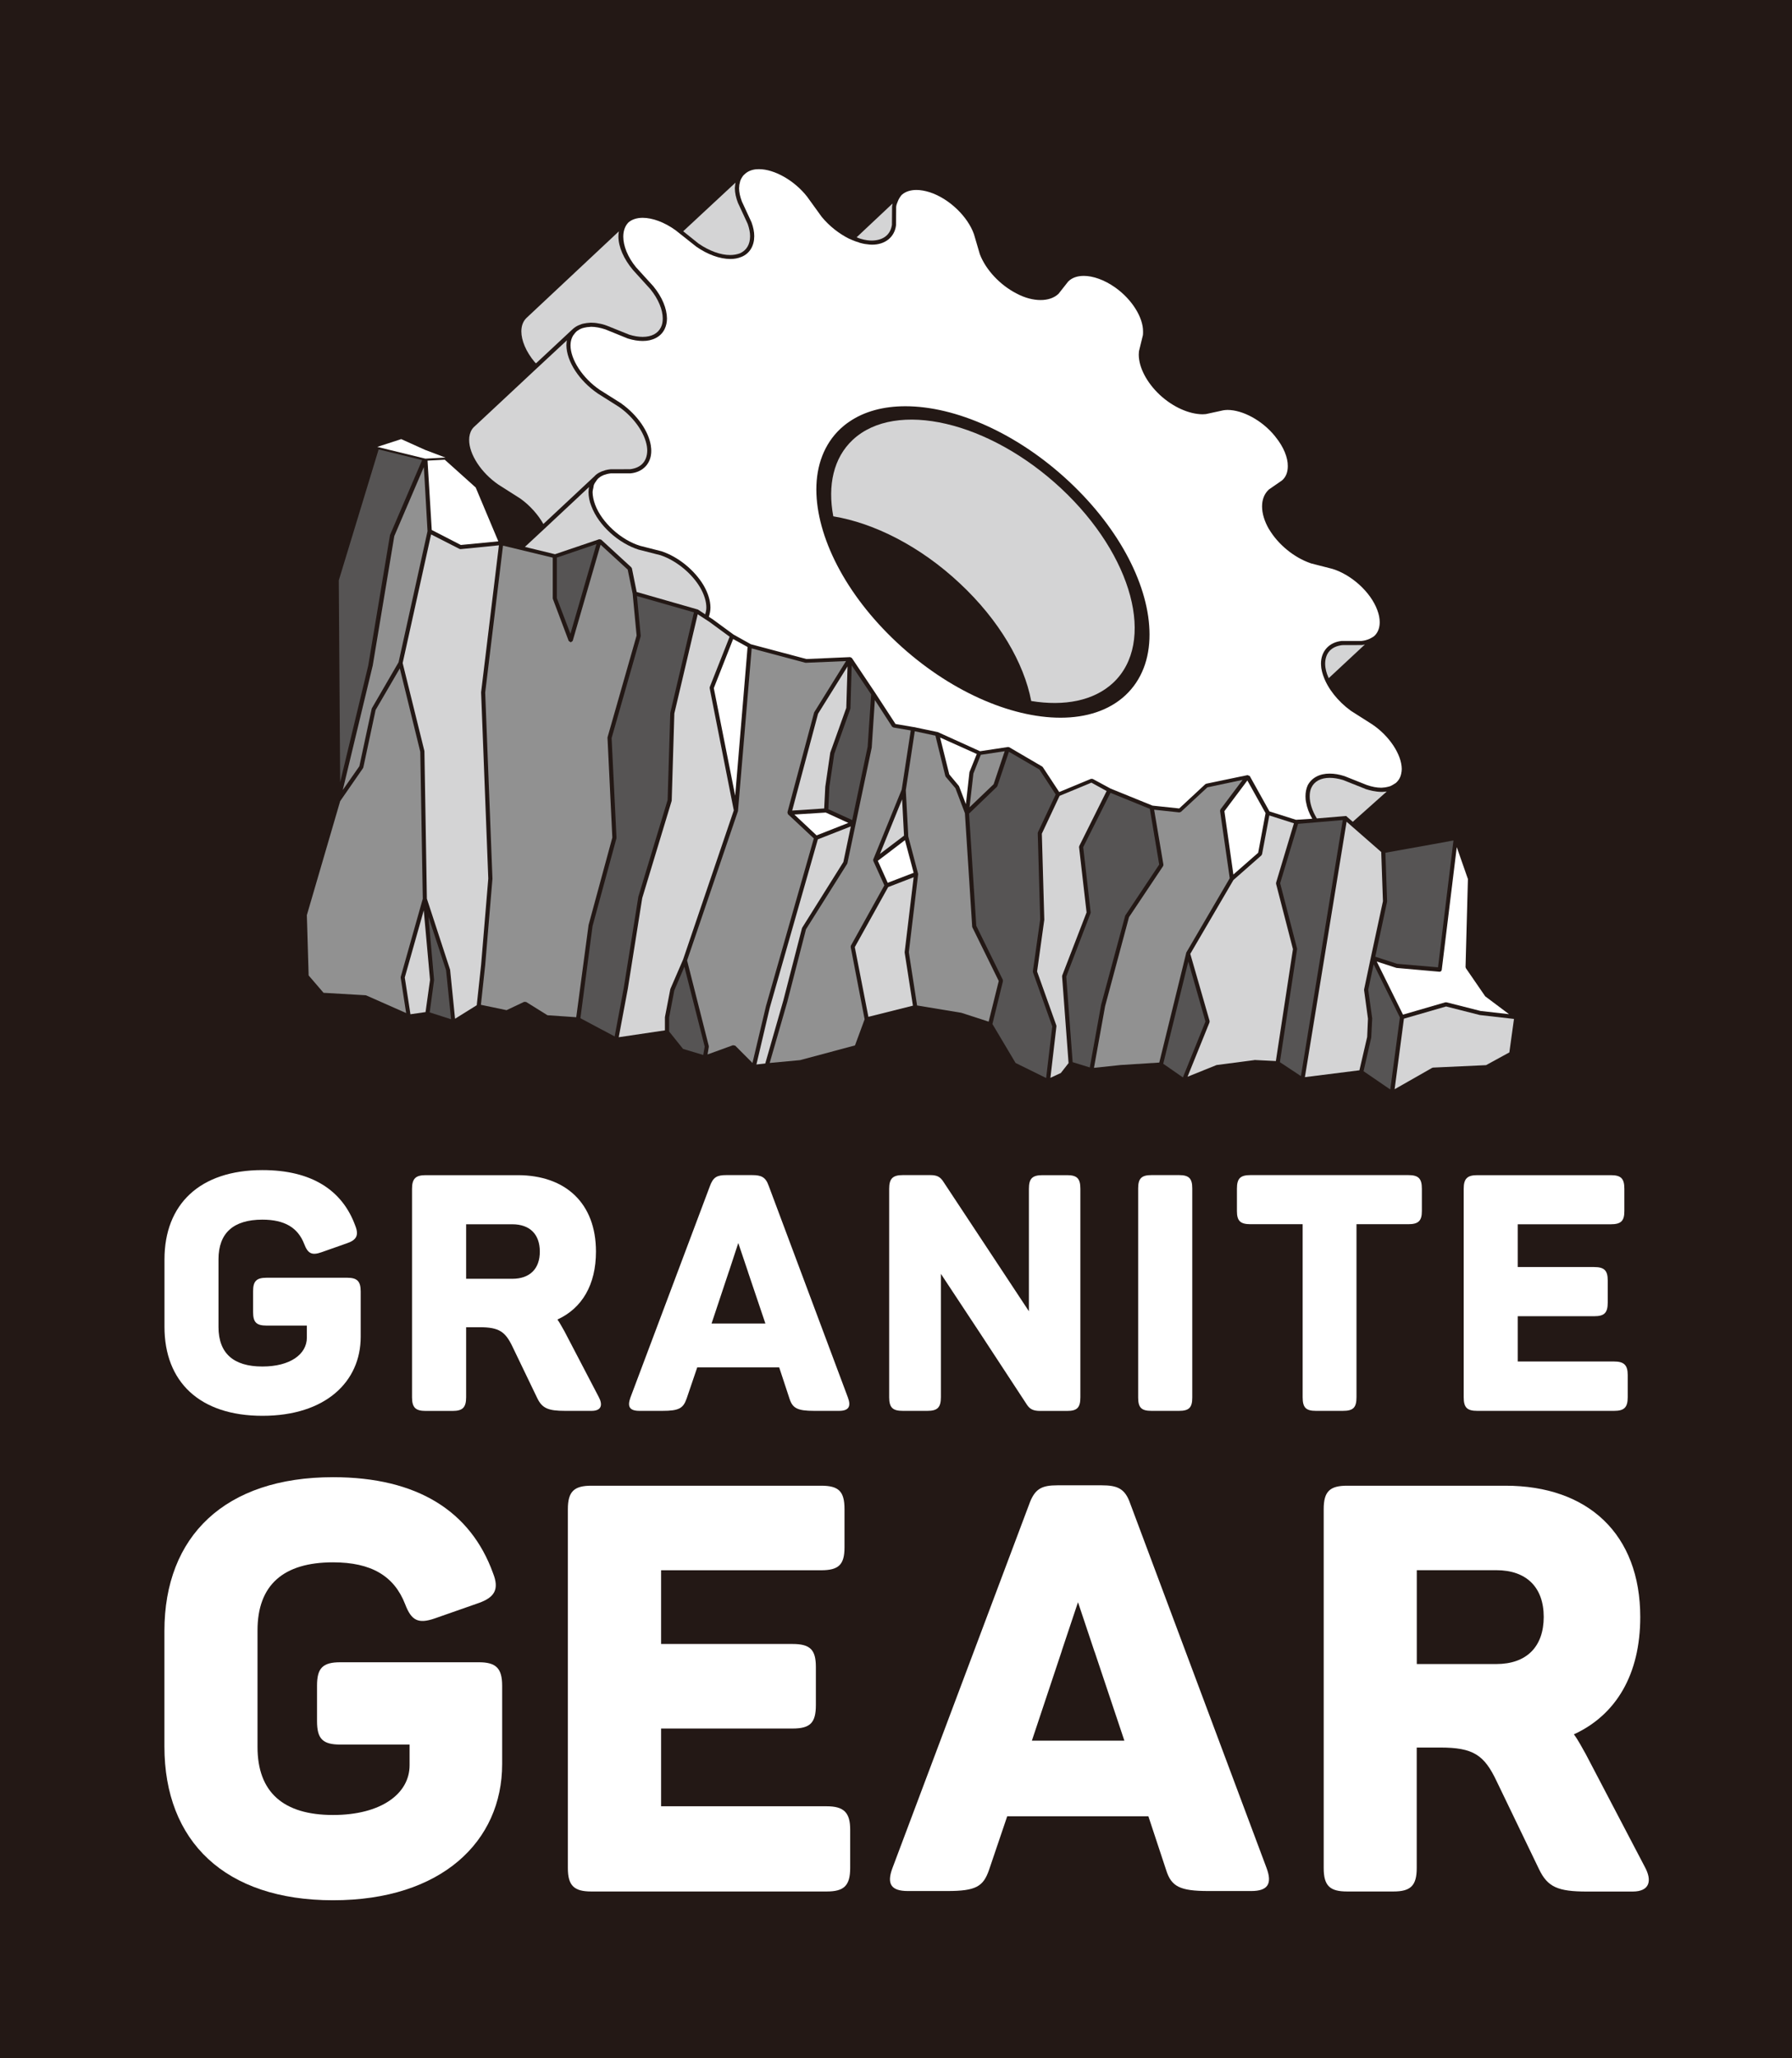 <?xml version="1.0" encoding="utf-8"?>
<!-- Generator: Adobe Illustrator 16.0.3, SVG Export Plug-In . SVG Version: 6.00 Build 0)  -->
<!DOCTYPE svg PUBLIC "-//W3C//DTD SVG 1.1//EN" "http://www.w3.org/Graphics/SVG/1.1/DTD/svg11.dtd">
<svg version="1.1" id="レイヤー_1" xmlns="http://www.w3.org/2000/svg" xmlns:xlink="http://www.w3.org/1999/xlink" x="0px"
	 y="0px" width="27.161px" height="31.181px" viewBox="0 0 27.161 31.181" enable-background="new 0 0 27.161 31.181"
	 xml:space="preserve">
<g>
	<g>
		<rect fill="#231815" width="27.161" height="31.181"/>
	</g>
	<g>
		<g>
			<path fill="#D4D4D5" d="M8.236,7.939l0.766-0.716h0.001C9.006,7.223,9.008,7.219,9.01,7.215c0.041-0.043,0.096-0.072,0.16-0.089
				c0.003,0,0.005-0.003,0.008-0.003c0.024-0.006,0.05-0.011,0.076-0.013h0.002l0.295-0.001C9.718,7.089,9.808,6.987,9.81,6.827
				c0-0.02-0.002-0.042-0.005-0.063c-0.03-0.2-0.193-0.437-0.42-0.597L9.059,5.961L9.058,5.96C8.782,5.771,8.587,5.479,8.585,5.23
				c0-0.017,0.001-0.032,0.003-0.049V5.18c0.001-0.008,0.004-0.016,0.005-0.024l-0.45,0.418l-0.964,0.9
				C7.143,6.511,7.121,6.561,7.113,6.623L7.111,6.664C7.109,6.881,7.292,7.163,7.555,7.343l0.327,0.208l0.002,0.001
				C8.033,7.658,8.155,7.797,8.236,7.939z"/>
			<path fill="#D4D4D5" d="M8.124,5.505l0.548-0.511h0.001c0.012-0.011,0.021-0.022,0.035-0.03c0.004-0.005,0.011-0.006,0.014-0.01
				c0.026-0.017,0.054-0.03,0.084-0.04C8.817,4.909,8.83,4.906,8.844,4.903C8.875,4.896,8.907,4.892,8.942,4.89
				c0.004,0,0.008-0.001,0.013-0.001c0.038,0,0.078,0.003,0.119,0.012C9.115,4.907,9.156,4.918,9.2,4.935l0,0l0.336,0.135
				C9.609,5.093,9.68,5.104,9.74,5.104c0.135,0,0.232-0.051,0.278-0.146c0.019-0.038,0.027-0.082,0.027-0.133
				c0-0.129-0.064-0.292-0.188-0.444l-0.263-0.29l0,0c-0.141-0.168-0.221-0.352-0.221-0.51c0-0.027,0.003-0.053,0.007-0.076
				l-1.398,1.31c-0.054,0.051-0.08,0.121-0.08,0.207c0,0.135,0.07,0.307,0.203,0.465L8.124,5.505z"/>
			<path fill="#D4D4D5" d="M13.045,3.618c0.034,0.01,0.068,0.018,0.1,0.022c0.023,0.003,0.048,0.005,0.069,0.005
				c0.175-0.003,0.283-0.089,0.305-0.24l0.002-0.275V3.128l0,0c0.002-0.014,0.005-0.03,0.008-0.045l-0.545,0.512
				c0.018,0.008,0.037,0.016,0.055,0.021C13.04,3.617,13.042,3.618,13.045,3.618z"/>
			<path fill="#D4D4D5" d="M11.068,3.864c0.054,0,0.103-0.01,0.145-0.025c0.102-0.045,0.155-0.134,0.156-0.259
				c0-0.056-0.012-0.118-0.036-0.187l-0.145-0.313V3.079h-0.001l0,0l0,0c-0.032-0.081-0.049-0.158-0.049-0.231
				c0-0.004,0.002-0.009,0.002-0.017c0.002-0.021,0.003-0.042,0.008-0.064l-0.793,0.737l0.231,0.185
				C10.752,3.804,10.927,3.865,11.068,3.864z"/>
			<path fill="#D4D4D5" d="M10.61,8.898c-0.129-0.217-0.365-0.407-0.599-0.486L9.685,8.329H9.684
				C9.377,8.233,9.074,7.964,8.963,7.668C8.948,7.631,8.937,7.595,8.931,7.561C8.924,7.524,8.92,7.49,8.92,7.457
				c0-0.026,0.004-0.053,0.008-0.078L8.25,8.013l0,0L7.956,8.286l0.456,0.111l0.67-0.227l0.03,0.006l0.456,0.419l0.01,0.017
				L9.65,8.969l0.917,0.263l0.009,0.002l0.113,0.074c0.009-0.031,0.017-0.063,0.017-0.103C10.706,9.115,10.675,9.009,10.61,8.898
				L10.61,8.898z"/>
			<path fill="#D4D4D5" d="M20.345,9.774c-0.168,0.02-0.258,0.12-0.26,0.281c0,0.021,0.002,0.043,0.005,0.063
				c0.004,0.03,0.013,0.063,0.024,0.096c0,0.001,0,0.001,0.001,0.002c0.007,0.02,0.016,0.039,0.024,0.059l0.549-0.511
				c-0.017,0.005-0.031,0.008-0.048,0.009H20.64L20.345,9.774z"/>
			<path fill="#FFFFFF" d="M20.8,10.976l-0.327-0.208l-0.001-0.001c-0.196-0.143-0.348-0.336-0.414-0.525
				c-0.001-0.002-0.003-0.006-0.004-0.01c-0.011-0.033-0.02-0.067-0.026-0.102c0,0,0-0.001,0-0.002l-0.001-0.003v-0.001l0,0
				c-0.002-0.024-0.005-0.046-0.005-0.068c-0.001-0.188,0.122-0.326,0.315-0.345h0.002h0.297c0.038-0.003,0.072-0.013,0.103-0.024
				c0.012-0.004,0.022-0.01,0.035-0.016c0.025-0.013,0.049-0.026,0.067-0.046c0.046-0.048,0.071-0.115,0.071-0.198
				c0-0.056-0.011-0.117-0.037-0.185c-0.101-0.274-0.393-0.535-0.68-0.623l-0.328-0.084l-0.001-0.001
				c-0.25-0.085-0.494-0.284-0.631-0.516h-0.001l0,0c-0.069-0.119-0.105-0.238-0.105-0.345c0-0.101,0.032-0.19,0.101-0.254
				l0.003-0.003l0.197-0.136c0.061-0.051,0.089-0.126,0.089-0.218c0.001-0.127-0.06-0.287-0.186-0.442l-0.009-0.012l0,0
				c-0.197-0.243-0.493-0.397-0.719-0.397c-0.021,0-0.042,0.003-0.061,0.005l-0.262,0.057l-0.005,0.001
				c-0.018,0.001-0.033,0.003-0.05,0.003c-0.208-0.002-0.452-0.112-0.649-0.295l0,0c-0.196-0.184-0.318-0.414-0.318-0.611
				l0.003-0.045V5.322l0.06-0.245c0.002-0.018,0.002-0.034,0.002-0.054c0.002-0.208-0.162-0.483-0.423-0.668l0,0
				c-0.166-0.117-0.338-0.175-0.475-0.175c-0.102,0-0.182,0.03-0.237,0.086L16.045,4.45l-0.003,0.003
				c-0.067,0.063-0.163,0.093-0.27,0.093c-0.112,0-0.239-0.032-0.366-0.1c-0.247-0.127-0.462-0.355-0.553-0.59l-0.001-0.002
				l-0.09-0.306c-0.093-0.265-0.374-0.539-0.669-0.635C14.02,2.89,13.95,2.878,13.891,2.878c-0.091,0-0.165,0.025-0.217,0.069
				c-0.016,0.013-0.026,0.031-0.039,0.049c-0.013,0.02-0.023,0.043-0.032,0.067c-0.009,0.021-0.017,0.044-0.02,0.07l-0.002,0.275
				v0.002v0.001c-0.021,0.184-0.169,0.298-0.367,0.296c-0.024,0-0.05-0.003-0.076-0.007c-0.036-0.003-0.072-0.012-0.109-0.022
				c-0.003-0.002-0.007-0.003-0.013-0.006c-0.032-0.009-0.068-0.021-0.101-0.036c-0.001-0.001-0.002-0.001-0.002-0.001l-0.045-0.019
				l0,0c-0.151-0.076-0.298-0.19-0.413-0.33l-0.001-0.001l-0.222-0.307c-0.192-0.244-0.495-0.416-0.73-0.415l-0.046,0.002l0,0
				c-0.076,0.009-0.131,0.037-0.171,0.076c-0.011,0.009-0.021,0.02-0.028,0.03c-0.012,0.017-0.023,0.036-0.032,0.056
				c-0.004,0.012-0.008,0.022-0.01,0.035c-0.006,0.021-0.011,0.044-0.011,0.07c0,0.007-0.002,0.011-0.002,0.018
				c0,0.061,0.015,0.13,0.043,0.204l0.146,0.315l0,0c0.027,0.074,0.041,0.145,0.041,0.209c0,0.143-0.067,0.263-0.194,0.314h-0.001
				c-0.051,0.022-0.107,0.032-0.168,0.032c-0.159-0.001-0.344-0.067-0.517-0.188l-0.001-0.001l-0.274-0.217l0,0l-0.035-0.028
				c-0.171-0.124-0.354-0.19-0.501-0.19c-0.09,0-0.164,0.025-0.217,0.071C9.473,3.425,9.447,3.498,9.447,3.586
				c0,0.137,0.066,0.309,0.194,0.464l0.264,0.29l0.001,0.002c0.131,0.16,0.201,0.333,0.203,0.483c0,0.058-0.012,0.112-0.035,0.16
				l0,0C10.017,5.104,9.89,5.167,9.74,5.166c-0.07,0-0.145-0.013-0.224-0.037H9.516L9.179,4.992
				c-0.08-0.027-0.155-0.041-0.222-0.041c-0.005,0-0.011,0.002-0.015,0.002c-0.03,0.001-0.059,0.005-0.084,0.011
				C8.847,4.967,8.836,4.969,8.824,4.973C8.801,4.981,8.779,4.992,8.76,5.006C8.748,5.012,8.739,5.021,8.73,5.03
				C8.721,5.038,8.712,5.049,8.705,5.06C8.694,5.072,8.685,5.084,8.678,5.099c-0.013,0.026-0.023,0.054-0.028,0.09L8.647,5.23
				C8.646,5.445,8.829,5.729,9.091,5.907l0.33,0.208l0.001,0.002c0.236,0.17,0.409,0.415,0.443,0.637v0.005l0,0
				c0.004,0.023,0.006,0.046,0.006,0.068C9.874,7.016,9.75,7.153,9.557,7.172H9.553H9.258C9.217,7.176,9.182,7.186,9.149,7.198
				C9.146,7.2,9.141,7.2,9.137,7.204C9.109,7.215,9.088,7.231,9.067,7.249C9.062,7.256,9.056,7.261,9.051,7.267
				C9.044,7.273,9.042,7.283,9.035,7.29C9.021,7.31,9.008,7.328,9,7.351C8.996,7.362,8.997,7.376,8.994,7.387
				C8.989,7.411,8.982,7.432,8.982,7.46c0,0.026,0.004,0.057,0.01,0.088s0.016,0.064,0.028,0.098
				C9.122,7.919,9.416,8.183,9.703,8.27l0.326,0.083l0.003,0.001c0.25,0.085,0.493,0.282,0.632,0.514l0,0l0,0
				c0.068,0.118,0.104,0.234,0.104,0.338c0,0.051-0.011,0.096-0.024,0.139l0.044,0.029h0.002l0.329,0.241l0.262,0.146l0.842,0.224
				l0.663-0.029l0.026,0.014l0.355,0.53V10.5l0.306,0.469l0.275,0.047h0.003l0.362,0.076l0.008,0.003l0.633,0.287l0.422-0.064
				l0.02,0.003l0.501,0.293l0.01,0.011L16.054,12h0.001l0.482-0.2l0.026,0.002l0.27,0.146l0.635,0.258l0.405,0.043l0.395-0.367
				l0.016-0.008l0.518-0.108l0.032-0.006l0.074-0.016l0.034,0.013l0.299,0.537l0.402,0.127l0.247-0.016
				c-0.049-0.084-0.08-0.168-0.094-0.249c-0.007-0.031-0.009-0.062-0.009-0.091c0-0.06,0.011-0.113,0.032-0.163
				c0.06-0.119,0.185-0.182,0.335-0.181c0.069,0,0.144,0.012,0.223,0.038h0.001l0,0l0.336,0.134c0.08,0.028,0.154,0.042,0.221,0.042
				c0.006,0,0.01-0.001,0.015-0.001c0.032-0.001,0.06-0.006,0.087-0.013c0.012-0.003,0.022-0.005,0.033-0.009
				c0.016-0.006,0.028-0.014,0.041-0.021l0.044-0.027c0.047-0.041,0.078-0.093,0.087-0.169l0,0l0.001-0.001l0.003-0.042
				C21.245,11.436,21.063,11.154,20.8,10.976z M17.058,10.534c-0.248,0.231-0.593,0.34-0.984,0.34c-0.758,0-1.695-0.407-2.479-1.139
				c-0.784-0.732-1.22-1.606-1.222-2.318c0-0.365,0.118-0.688,0.365-0.921c0.04-0.037,0.083-0.072,0.129-0.103
				c0.234-0.162,0.528-0.238,0.856-0.238c0.759,0,1.695,0.407,2.479,1.139s1.221,1.607,1.221,2.319
				C17.424,9.979,17.306,10.302,17.058,10.534z"/>
			<path fill="#D4D4D5" d="M20.938,11.998c-0.043,0-0.087-0.006-0.133-0.015c-0.036-0.008-0.073-0.017-0.11-0.029h-0.001
				l-0.001-0.002l-0.336-0.134c-0.073-0.022-0.141-0.033-0.202-0.033c-0.135,0-0.232,0.052-0.277,0.146
				c-0.019,0.037-0.027,0.084-0.027,0.135c0,0.099,0.037,0.217,0.108,0.334l0.446-0.037l0.009,0.01l0.09,0.078l0.515-0.459
				c-0.021,0.003-0.045,0.005-0.068,0.006C20.945,11.997,20.941,11.998,20.938,11.998z"/>
			<path fill="#D4D4D5" d="M15.63,10.621c0.501,0.082,0.947-0.002,1.241-0.275c0.652-0.61,0.3-1.93-0.788-2.946
				c-1.091-1.017-2.504-1.346-3.158-0.736c-0.292,0.273-0.383,0.69-0.295,1.159c0.615,0.101,1.315,0.451,1.915,1.013
				C15.145,9.395,15.521,10.047,15.63,10.621z"/>
		</g>
		<g>
			<polyline fill="#FFFFFF" points="5.718,6.771 6.447,6.949 6.752,6.933 6.445,6.817 6.081,6.653 5.718,6.771 			"/>
			<path fill="#FFFFFF" d="M22.22,14.672l0.286,0.416l0.006,0.008l0.36,0.27l-0.432-0.049l-0.516-0.131h-0.017l-0.642,0.187
				l-0.398-0.805l0.293,0.095l0.006,0.002l0.653,0.058c0.017,0,0.03-0.012,0.033-0.027l0.228-1.861l0.169,0.483l-0.036,1.336
				L22.22,14.672z"/>
			<polygon fill="#D4D4D5" points="20.604,16.216 19.778,16.32 20.41,12.45 20.935,12.909 20.961,13.654 20.777,14.509 
				20.676,14.988 20.675,15 20.734,15.434 20.722,15.711 20.605,16.214 			"/>
			<polygon fill="#565454" points="20.783,15.723 20.784,15.716 20.798,15.434 20.798,15.428 20.738,14.997 20.82,14.61 
				21.218,15.415 21.072,16.507 20.667,16.23 			"/>
			<polygon fill="#565454" points="21.712,12.792 22.03,12.734 21.796,14.656 21.176,14.603 20.845,14.495 21.023,13.665 
				21.024,13.655 20.998,12.92 			"/>
			<polygon fill="#565454" points="20.021,12.453 20.352,12.425 19.718,16.304 19.399,16.093 19.659,14.383 19.659,14.371 
				19.403,13.382 19.675,12.482 			"/>
			<polygon fill="#FFFFFF" points="19.182,12.32 19.07,12.92 18.694,13.25 18.558,12.29 18.906,11.825 			"/>
			<polygon fill="#565454" points="17.929,16.324 17.631,16.117 18.011,14.568 18.271,15.477 			"/>
			<polygon fill="#565454" points="16.688,15.232 16.518,16.173 16.258,16.093 16.161,14.796 16.528,13.839 16.531,13.824 
				16.418,12.835 16.831,12.012 17.428,12.255 17.57,13.099 17.058,13.867 17.054,13.875 16.688,15.23 			"/>
			<polygon fill="#919191" points="15.06,11.882 14.695,12.231 14.754,11.719 14.866,11.436 15.228,11.382 			"/>
			<polygon fill="#FFFFFF" points="14.249,11.174 14.805,11.424 14.694,11.698 14.693,11.707 14.64,12.184 14.538,11.917 
				14.533,11.907 14.388,11.733 			"/>
			<polygon fill="#D4D4D5" points="13.712,14.433 13.837,15.237 13.162,15.406 12.956,14.35 13.462,13.44 13.848,13.291 
				13.712,14.424 			"/>
			<polygon fill="#D4D4D5" points="13.673,12.111 13.702,12.661 13.337,12.938 			"/>
			<polygon fill="#FFFFFF" points="13.848,13.224 13.455,13.375 13.305,13.042 13.427,12.95 13.716,12.729 13.811,13.084 			"/>
			<polygon fill="#D4D4D5" points="11.874,15.154 11.874,15.154 11.599,16.113 11.465,16.128 11.667,15.269 12.396,12.717 
				12.896,12.521 12.783,13.06 12.161,14.052 12.156,14.061 			"/>
			<polygon fill="#565454" points="13.151,11.313 12.917,12.425 12.555,12.26 12.571,11.918 12.645,11.422 12.888,10.741 
				12.89,10.732 12.909,10.081 13.204,10.521 			"/>
			<polygon fill="#FFFFFF" points="12.377,12.657 12.04,12.341 12.516,12.311 12.858,12.468 			"/>
			<polygon fill="#D4D4D5" points="12.846,10.097 12.827,10.725 12.584,11.403 12.583,11.409 12.51,11.911 12.509,11.914 
				12.492,12.249 12.007,12.281 12.399,10.814 			"/>
			<polygon fill="#FFFFFF" points="11.112,9.682 11.331,9.803 11.143,12.056 10.819,10.426 			"/>
			<polygon fill="#D4D4D5" points="11.059,9.647 10.757,10.411 10.757,10.43 11.122,12.278 10.353,14.539 10.161,14.983 
				10.159,14.991 10.079,15.406 10.078,15.413 10.078,15.611 9.378,15.715 9.516,14.979 9.516,14.979 9.734,13.607 10.18,12.135 
				10.181,12.126 10.221,10.809 10.575,9.307 10.748,9.419 			"/>
			<polygon fill="#565454" points="8.981,14.032 9.343,12.702 9.344,12.692 9.27,11.183 9.71,9.642 9.711,9.629 9.654,9.031 
				10.518,9.278 10.16,10.797 10.159,10.804 10.119,12.121 9.674,13.59 9.674,13.595 9.454,14.969 9.316,15.703 8.797,15.427 			"/>
			<polygon fill="#FFFFFF" points="9.589,8.992 9.589,8.992 9.589,8.992 			"/>
			<polygon fill="#565454" points="8.646,9.603 8.44,9.062 8.44,8.448 9.04,8.244 			"/>
			<polygon fill="#D4D4D5" points="7.401,13.312 7.292,14.617 7.292,14.617 7.226,15.23 6.897,15.435 6.822,14.69 6.82,14.686 
				6.47,13.616 6.433,11.385 6.433,11.38 6.103,10.046 6.23,9.472 6.534,8.097 6.965,8.317 6.982,8.32 7.562,8.262 7.292,10.488 
				7.292,10.493 			"/>
			<polygon fill="#D4D4D5" points="6.135,14.81 6.423,13.793 6.518,14.846 6.45,15.334 6.221,15.367 			"/>
			<polygon fill="#919191" points="5.447,11.609 5.195,11.97 5.647,10.093 5.648,10.092 5.976,8.123 6.424,7.077 6.436,7.275 
				6.48,8.048 6.041,10.034 5.98,10.139 5.638,10.728 5.634,10.737 5.54,11.174 			"/>
			<polygon fill="#FFFFFF" points="7.553,8.202 6.985,8.257 6.544,8.03 6.48,6.979 6.741,6.965 7.21,7.386 			"/>
			<polygon fill="#565454" points="5.135,8.793 5.739,6.809 6.398,6.971 5.911,8.107 5.91,8.113 5.581,10.086 5.156,11.851 			"/>
			<polygon fill="#919191" points="5.55,15.081 5.538,15.079 4.904,15.042 4.678,14.779 4.651,13.865 5.156,12.138 5.501,11.64 
				5.507,11.627 5.693,10.757 6.06,10.127 6.37,11.39 6.408,13.617 6.074,14.8 6.073,14.813 6.156,15.349 			"/>
			<polygon fill="#565454" points="6.513,15.339 6.579,14.851 6.579,14.843 6.579,14.843 6.494,13.89 6.761,14.7 6.837,15.443 			
				"/>
			<polygon fill="#919191" points="7.975,15.181 7.944,15.179 7.678,15.305 7.289,15.224 7.354,14.622 7.354,14.622 7.464,13.314 
				7.464,13.312 7.354,10.493 7.624,8.267 8.378,8.449 8.378,9.066 8.381,9.078 8.62,9.712 8.651,9.732 8.68,9.711 9.103,8.253 
				9.514,8.63 9.589,8.995 9.649,9.629 9.208,11.172 9.208,11.182 9.281,12.69 8.92,14.018 8.92,14.022 8.734,15.412 8.298,15.382 
							"/>
			<polygon fill="#565454" points="10.142,15.629 10.142,15.415 10.22,15.006 10.373,14.647 10.681,15.857 10.659,15.984 
				10.353,15.892 			"/>
			<polygon fill="#919191" points="11.11,15.836 10.724,15.976 10.743,15.863 10.743,15.849 10.414,14.552 11.185,12.29 
				11.186,12.282 11.393,9.824 12.205,10.041 12.215,10.042 12.823,10.016 12.345,10.785 12.34,10.793 11.935,12.307 11.942,12.335 
				11.944,12.336 11.945,12.338 12.335,12.703 11.607,15.253 11.607,15.255 11.405,16.105 11.144,15.843 			"/>
			<polygon fill="#919191" points="12.959,15.839 12.127,16.062 11.666,16.105 11.935,15.172 11.935,15.17 12.216,14.08 
				12.84,13.088 12.844,13.078 13.213,11.324 13.213,11.319 13.26,10.606 13.522,11.011 13.544,11.023 13.804,11.067 13.667,11.963 
				13.236,13.021 13.235,13.032 13.235,13.032 13.237,13.045 13.404,13.414 12.896,14.329 12.894,14.35 13.105,15.443 			"/>
			<polygon fill="#919191" points="14.566,15.344 13.9,15.234 13.775,14.427 13.916,13.247 13.915,13.236 13.766,12.671 
				13.764,12.619 13.729,11.973 13.865,11.079 14.178,11.146 14.328,11.757 14.335,11.77 14.481,11.942 14.625,12.321 
				14.735,14.037 14.737,14.048 15.138,14.863 14.985,15.479 14.571,15.345 			"/>
			<polygon fill="#565454" points="15.042,15.515 15.201,14.868 15.2,14.846 14.797,14.026 14.688,12.327 15.109,11.922 
				15.117,11.91 15.292,11.39 15.754,11.659 16.001,12.037 15.731,12.611 15.729,12.625 15.766,13.93 15.655,14.718 15.657,14.732 
				15.949,15.551 15.856,16.333 15.393,16.105 			"/>
			<polygon fill="#D4D4D5" points="16.079,16.257 15.921,16.33 16.012,15.551 16.011,15.537 15.719,14.719 15.828,13.936 
				15.828,13.93 15.791,12.631 16.06,12.058 16.542,11.858 16.773,11.985 16.359,12.816 16.355,12.833 16.469,13.824 16.1,14.779 
				16.098,14.794 16.196,16.107 			"/>
			<polygon fill="#919191" points="16.987,16.136 16.986,16.136 16.581,16.179 16.75,15.244 17.112,13.896 17.629,13.122 
				17.634,13.102 17.493,12.268 17.875,12.309 17.899,12.301 18.3,11.929 18.834,11.816 18.499,12.262 18.492,12.285 18.639,13.306 
				17.98,14.433 17.979,14.439 17.571,16.099 			"/>
			<polygon fill="#D4D4D5" points="19.009,16.062 18.442,16.136 18.435,16.138 17.999,16.314 18.332,15.491 18.334,15.47 
				18.041,14.452 18.695,13.333 19.119,12.96 19.129,12.941 19.239,12.355 19.612,12.474 19.342,13.372 19.341,13.39 19.597,14.38 
				19.338,16.076 19.015,16.06 			"/>
			<polygon fill="#D4D4D5" points="22.877,15.945 22.524,16.138 21.722,16.175 21.707,16.179 21.138,16.503 21.279,15.434 
				21.918,15.249 22.426,15.378 22.431,15.379 22.947,15.438 			"/>
		</g>
		<g>
			<path fill="#FFFFFF" d="M3.978,21.451c0.956,0,1.489-0.516,1.489-1.197v-0.688c0-0.156-0.056-0.207-0.206-0.207H4.043
				c-0.157,0-0.207,0.051-0.207,0.207v0.311c0,0.158,0.05,0.207,0.207,0.207h0.608v0.182c0,0.252-0.252,0.438-0.674,0.438
				c-0.439,0-0.665-0.201-0.665-0.598v-1.027c0-0.398,0.226-0.6,0.665-0.6c0.337,0,0.538,0.121,0.634,0.369
				c0.055,0.145,0.116,0.176,0.261,0.125l0.389-0.137c0.141-0.049,0.181-0.119,0.125-0.262c-0.196-0.543-0.664-0.846-1.408-0.846
				c-0.952,0-1.485,0.52-1.485,1.354v1.018C2.492,20.935,3.025,21.451,3.978,21.451z"/>
			<path fill="#FFFFFF" d="M9.073,21.162l-0.518-0.992c-0.036-0.061-0.066-0.121-0.106-0.178c0.373-0.17,0.584-0.527,0.584-1.029
				c0-0.73-0.458-1.158-1.188-1.158H6.452c-0.151,0-0.207,0.051-0.207,0.207v3.158c0,0.158,0.056,0.207,0.207,0.207h0.407
				c0.15,0,0.206-0.049,0.206-0.207v-1.061h0.206c0.293,0,0.388,0.066,0.498,0.297l0.373,0.775c0.075,0.156,0.166,0.195,0.423,0.195
				h0.402C9.119,21.376,9.139,21.283,9.073,21.162z M7.765,19.375H7.065v-0.826h0.699c0.267,0,0.418,0.152,0.418,0.414
				C8.183,19.222,8.031,19.375,7.765,19.375z"/>
			<path fill="#FFFFFF" d="M17.453,21.376h0.418c0.15,0,0.2-0.049,0.2-0.201v-3.17c0-0.15-0.05-0.201-0.2-0.201h-0.418
				c-0.152,0-0.202,0.051-0.202,0.201v3.17C17.251,21.328,17.301,21.376,17.453,21.376z"/>
			<path fill="#FFFFFF" d="M20.56,21.169v-2.621h0.785c0.154,0,0.206-0.051,0.206-0.199v-0.338c0-0.156-0.052-0.207-0.206-0.207
				h-2.391c-0.156,0-0.206,0.051-0.206,0.207v0.338c0,0.148,0.05,0.199,0.206,0.199h0.79v2.621c0,0.158,0.05,0.207,0.201,0.207
				h0.408C20.51,21.376,20.56,21.328,20.56,21.169z"/>
			<path fill="#FFFFFF" d="M22.391,21.376h2.073c0.151,0,0.207-0.049,0.207-0.207v-0.336c0-0.15-0.056-0.205-0.207-0.205h-1.46
				v-0.686h1.158c0.155,0,0.206-0.051,0.206-0.207V19.4c0-0.15-0.051-0.203-0.206-0.203h-1.158v-0.648h1.41
				c0.156,0,0.206-0.051,0.206-0.199v-0.338c0-0.156-0.05-0.207-0.206-0.207h-2.023c-0.151,0-0.206,0.051-0.206,0.207v3.158
				C22.185,21.328,22.239,21.376,22.391,21.376z"/>
			<path fill="#FFFFFF" d="M7.257,25.185H5.159c-0.268,0-0.354,0.088-0.354,0.354v0.539c0,0.268,0.087,0.354,0.354,0.354h1.049
				v0.313c0,0.434-0.434,0.754-1.16,0.754c-0.755,0-1.145-0.346-1.145-1.031v-1.766c0-0.686,0.39-1.031,1.145-1.031
				c0.58,0,0.926,0.207,1.092,0.633c0.095,0.25,0.198,0.303,0.449,0.217l0.668-0.234c0.242-0.086,0.312-0.209,0.216-0.451
				c-0.338-0.936-1.144-1.455-2.425-1.455c-1.638,0-2.556,0.893-2.556,2.33v1.75c0,1.438,0.918,2.33,2.556,2.33
				c1.645,0,2.563-0.893,2.563-2.063v-1.188C7.611,25.273,7.516,25.185,7.257,25.185z"/>
			<path fill="#FFFFFF" d="M12.53,27.367H10.02v-1.178h1.992c0.268,0,0.354-0.086,0.354-0.355v-0.578
				c0-0.262-0.087-0.348-0.354-0.348H10.02v-1.117h2.426c0.267,0,0.354-0.086,0.354-0.346v-0.58c0-0.27-0.088-0.355-0.354-0.355
				H8.963c-0.26,0-0.356,0.086-0.356,0.355v5.438c0,0.27,0.097,0.355,0.356,0.355h3.567c0.26,0,0.356-0.086,0.356-0.355v-0.58
				C12.887,27.462,12.79,27.367,12.53,27.367z"/>
			<path fill="#FFFFFF" d="M24.93,28.285l-0.893-1.705c-0.06-0.104-0.112-0.209-0.182-0.303c0.642-0.295,1.006-0.91,1.006-1.777
				c0-1.254-0.789-1.99-2.044-1.99h-2.399c-0.261,0-0.355,0.086-0.355,0.355v5.438c0,0.27,0.095,0.355,0.355,0.355h0.701
				c0.26,0,0.354-0.086,0.354-0.355v-1.826h0.355c0.502,0,0.668,0.111,0.857,0.512l0.642,1.332c0.13,0.27,0.285,0.338,0.727,0.338
				h0.693C25.007,28.658,25.043,28.492,24.93,28.285z M22.679,25.212h-1.205v-1.422h1.205c0.458,0,0.719,0.26,0.719,0.709
				C23.397,24.951,23.137,25.212,22.679,25.212z"/>
			<path fill="#FFFFFF" d="M13.683,21.376h0.373c0.151,0,0.205-0.049,0.205-0.207v-0.357v-0.844V19.3l0.591,0.895l0,0l0.713,1.088
				c0.046,0.07,0.101,0.094,0.201,0.094h0.408c0.151,0,0.201-0.049,0.201-0.207v-3.158c0-0.156-0.05-0.207-0.201-0.207h-0.372
				c-0.156,0-0.207,0.051-0.207,0.207v0.486v0.717v0.652l-0.472-0.715l0,0l-0.826-1.25c-0.045-0.068-0.09-0.098-0.196-0.098h-0.418
				c-0.15,0-0.206,0.051-0.206,0.207v3.158C13.477,21.328,13.532,21.376,13.683,21.376z"/>
			<path fill="#FFFFFF" d="M9.693,21.376h0.347c0.251,0,0.316-0.039,0.367-0.186l0.161-0.473h1.242l0.156,0.473
				c0.046,0.146,0.121,0.186,0.373,0.186h0.377c0.146,0,0.187-0.064,0.136-0.201l-1.201-3.209c-0.047-0.133-0.112-0.162-0.254-0.162
				h-0.387c-0.141,0-0.202,0.029-0.252,0.172l-1.203,3.199C9.506,21.312,9.541,21.376,9.693,21.376z M11.046,19.269
				c0.002-0.004,0.002-0.008,0.004-0.01l0.14-0.426l0.148,0.439v0.002l0.263,0.779h-0.816L11.046,19.269z"/>
			<path fill="#FFFFFF" d="M17.13,22.779c-0.078-0.225-0.191-0.275-0.434-0.275h-0.667c-0.242,0-0.347,0.051-0.433,0.295
				l-2.07,5.506c-0.087,0.234-0.025,0.346,0.234,0.346h0.599c0.432,0,0.544-0.068,0.631-0.318l0.276-0.814h2.14l0.269,0.814
				c0.078,0.25,0.208,0.318,0.641,0.318h0.649c0.253,0,0.32-0.111,0.233-0.346L17.13,22.779z M15.64,26.373l0.45-1.35
				c0.003-0.006,0.004-0.012,0.005-0.018l0.244-0.73l0.252,0.754c0.001,0,0.001,0,0.001,0l0.45,1.344H15.64z"/>
		</g>
	</g>
</g>
</svg>
